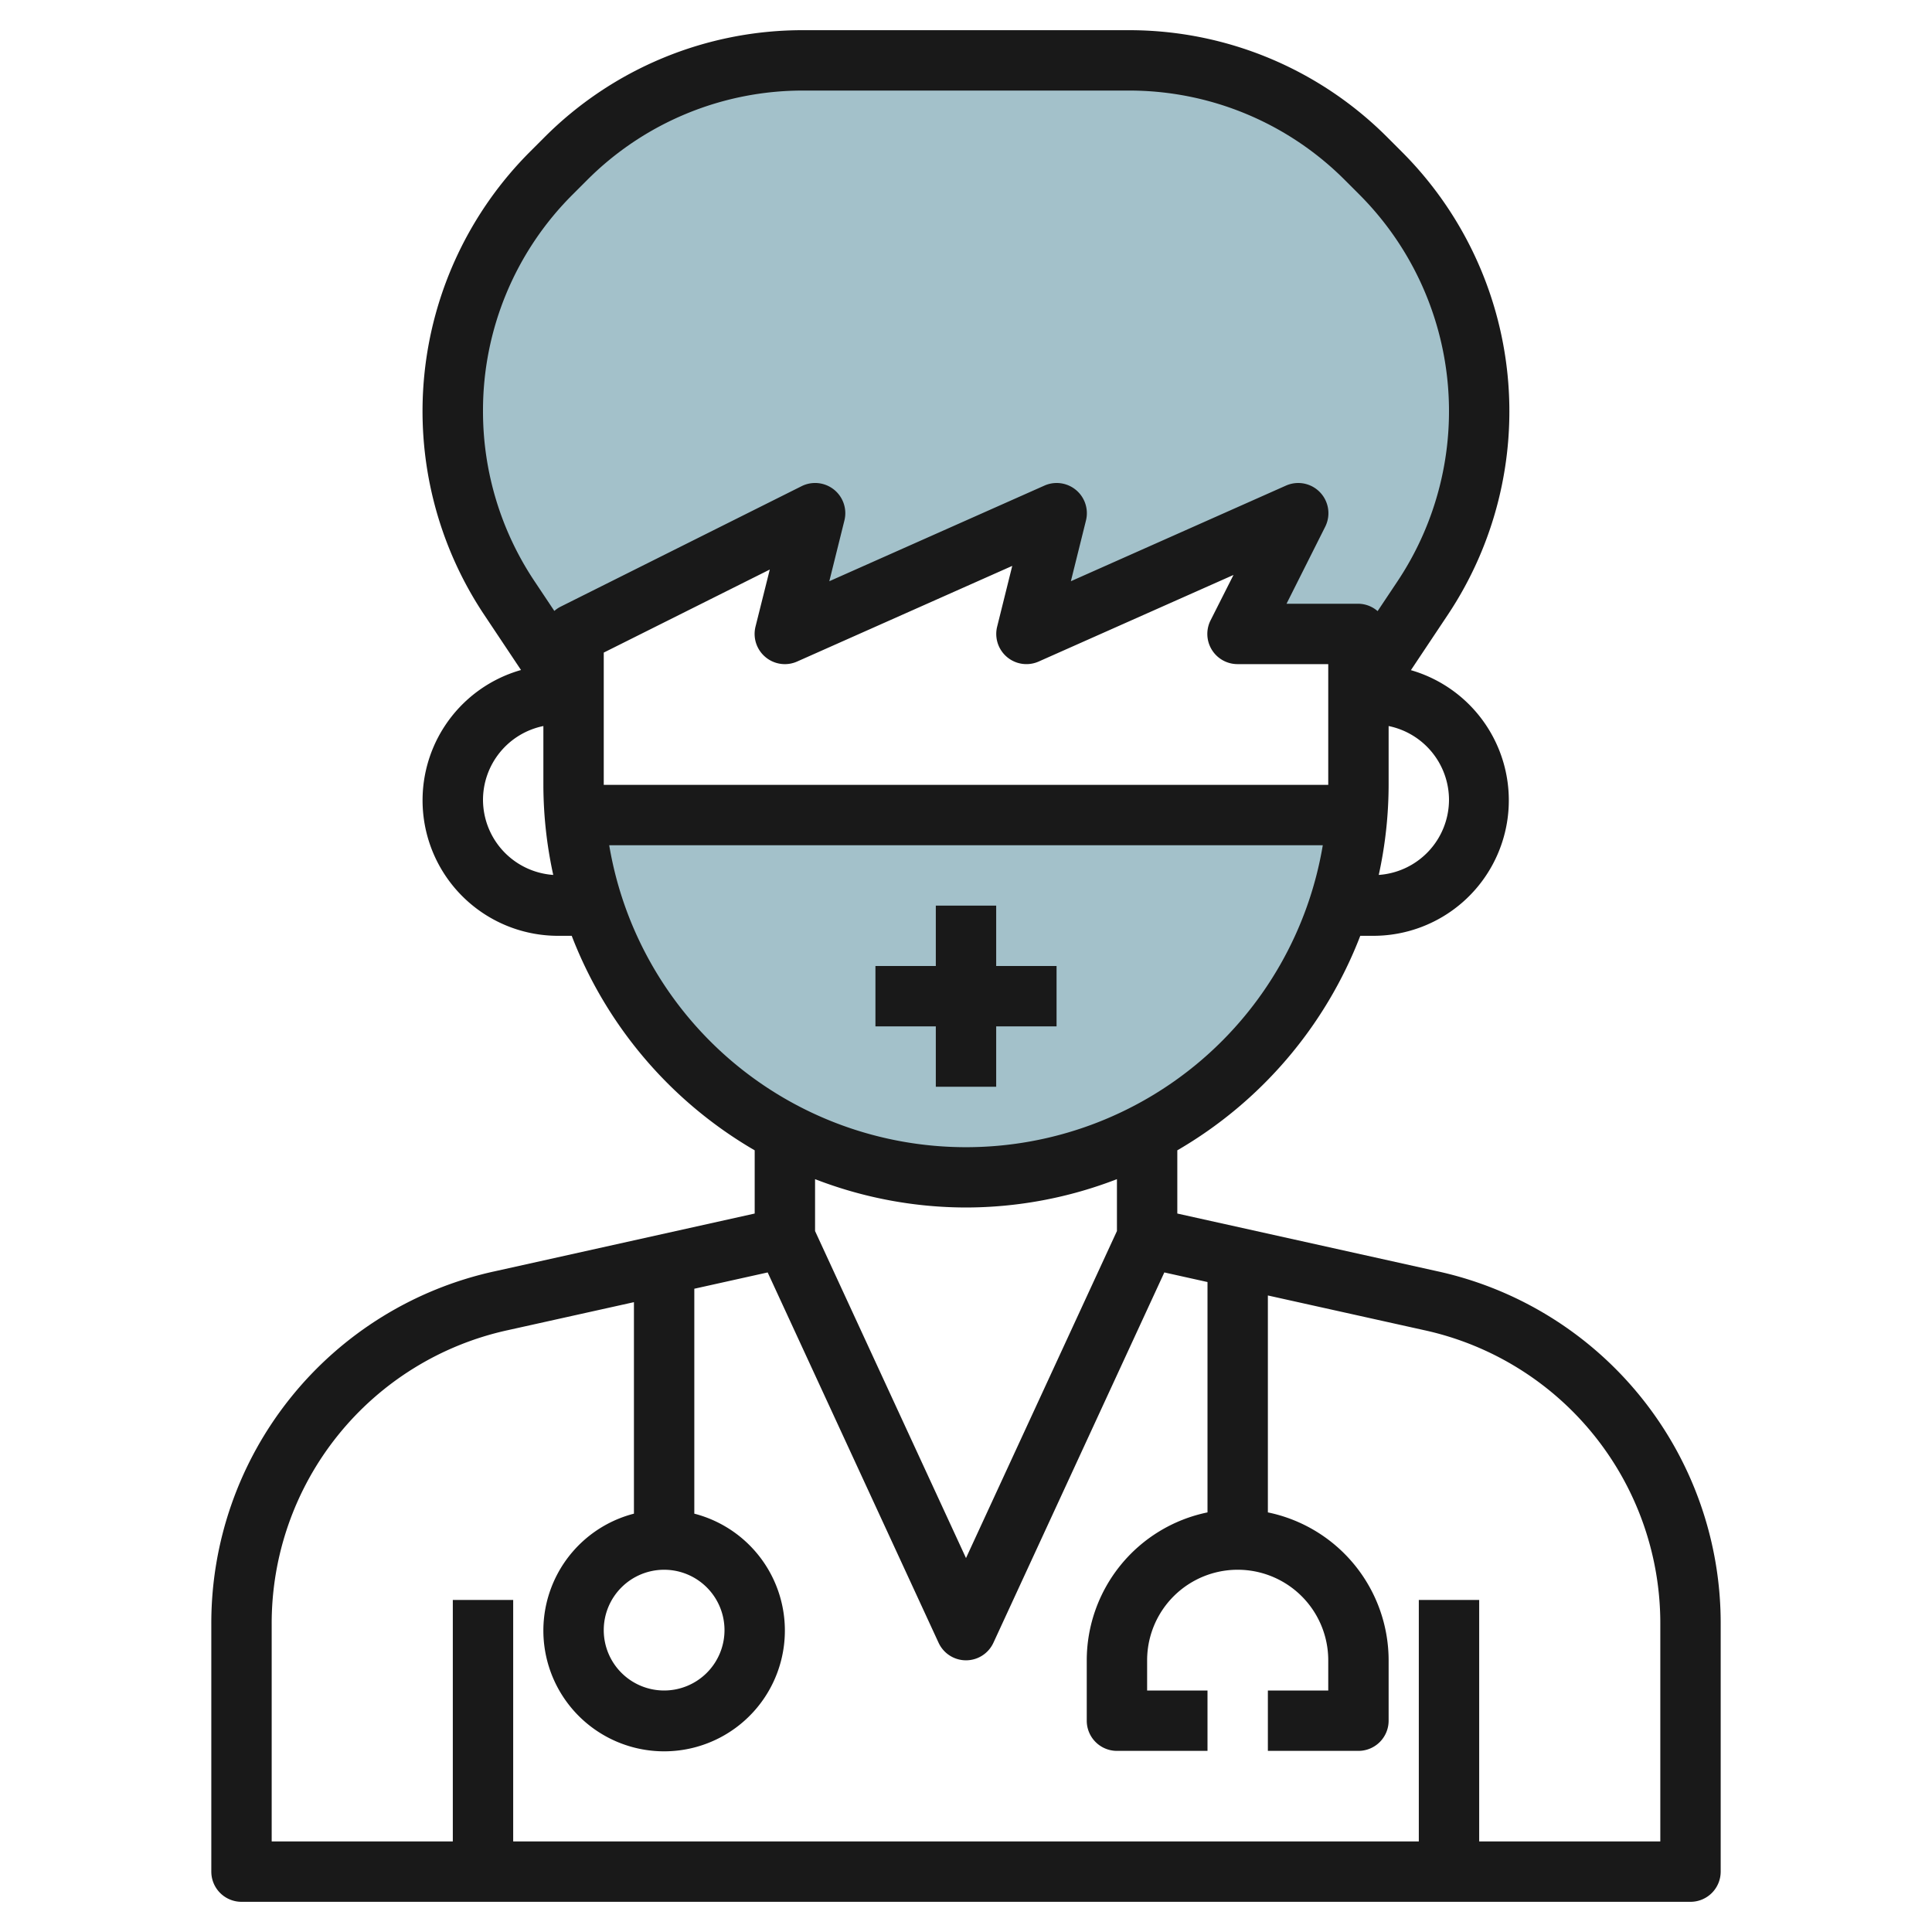 <svg id="Layer_3" height="512" viewBox="0 0 64 64" width="512" xmlns="http://www.w3.org/2000/svg" data-name="Layer 3"><path d="m45.732 5.732-.464-.464a11.158 11.158 0 0 0 -7.89-3.268h-10.756a11.158 11.158 0 0 0 -7.89 3.268l-.464.464a11.158 11.158 0 0 0 -1.394 14.079l2.126 3.189v-2l8-4-1 4 9-4-1 4 9-4-2 4h4v2l2.126-3.189a11.158 11.158 0 0 0 -1.394-14.079z" fill="#a3c1ca"/><path d="m32 39a12.992 12.992 0 0 0 12.949-12h-25.9a12.992 12.992 0 0 0 12.951 12z" fill="#a3c1ca"/><g fill="#191919"><path d="m47.6 42.109-8.6-1.909v-2.094a14.061 14.061 0 0 0 6.061-7.106h.439a4.488 4.488 0 0 0 1.238-8.8l1.22-1.83a12.156 12.156 0 0 0 -1.519-15.34l-.464-.464a12.078 12.078 0 0 0 -8.597-3.566h-10.756a12.078 12.078 0 0 0 -8.6 3.561l-.464.464a12.156 12.156 0 0 0 -1.519 15.34l1.22 1.83a4.488 4.488 0 0 0 1.241 8.805h.439a14.061 14.061 0 0 0 6.061 7.106v2.094l-8.6 1.911a11.93 11.93 0 0 0 -9.4 11.713v8.176a1 1 0 0 0 1 1h48a1 1 0 0 0 1-1v-8.176a11.93 11.93 0 0 0 -9.4-11.715zm-22.244-20.343a1 1 0 0 0 1.05.148l7.126-3.168-.5 2.012a1 1 0 0 0 1.376 1.156l6.453-2.868-.761 1.507a1 1 0 0 0 .9 1.447h3v4h-24v-4.382l5.5-2.751-.473 1.891a1 1 0 0 0 .329 1.008zm22.644 4.734a2.5 2.5 0 0 1 -2.327 2.483 14.039 14.039 0 0 0 .327-2.983v-1.949a2.5 2.5 0 0 1 2 2.449zm-32-12.878a10.092 10.092 0 0 1 2.975-7.183l.464-.464a10.092 10.092 0 0 1 7.183-2.975h10.756a10.092 10.092 0 0 1 7.183 2.975l.464.464a10.158 10.158 0 0 1 1.269 12.817l-.659.988a.984.984 0 0 0 -.635-.244h-2.382l1.282-2.553a1 1 0 0 0 -1.3-1.361l-7.126 3.168.5-2.012a1 1 0 0 0 -1.376-1.156l-7.126 3.168.5-2.012a1 1 0 0 0 -1.417-1.137l-8 4a1 1 0 0 0 -.192.133l-.655-.982a10.124 10.124 0 0 1 -1.708-5.634zm0 12.878a2.5 2.5 0 0 1 2-2.449v1.949a14.039 14.039 0 0 0 .327 2.983 2.5 2.5 0 0 1 -2.327-2.483zm4.181 1.5h23.638a11.984 11.984 0 0 1 -23.638 0zm11.819 12a13.894 13.894 0 0 0 5-.939v1.719l-5 10.833-5-10.833v-1.719a13.894 13.894 0 0 0 5 .939zm-10 12a2 2 0 1 1 -2 2 2 2 0 0 1 2-2zm33 9h-6v-8h-2v8h-30v-8h-2v8h-6v-7.176a9.941 9.941 0 0 1 7.83-9.762l4.17-.926v7.006a4 4 0 1 0 2 0v-7.451l2.43-.54 5.662 12.268a1 1 0 0 0 1.816 0l5.662-12.268 1.43.318v7.631a5.009 5.009 0 0 0 -4 4.9v2a1 1 0 0 0 1 1h3v-2h-2v-1a3 3 0 0 1 6 0v1h-2v2h3a1 1 0 0 0 1-1v-2a5.009 5.009 0 0 0 -4-4.9v-7.186l5.17 1.148a9.941 9.941 0 0 1 7.83 9.762z"/><path d="m33 36v-2h2v-2h-2v-2h-2v2h-2v2h2v2z"/></g></svg>